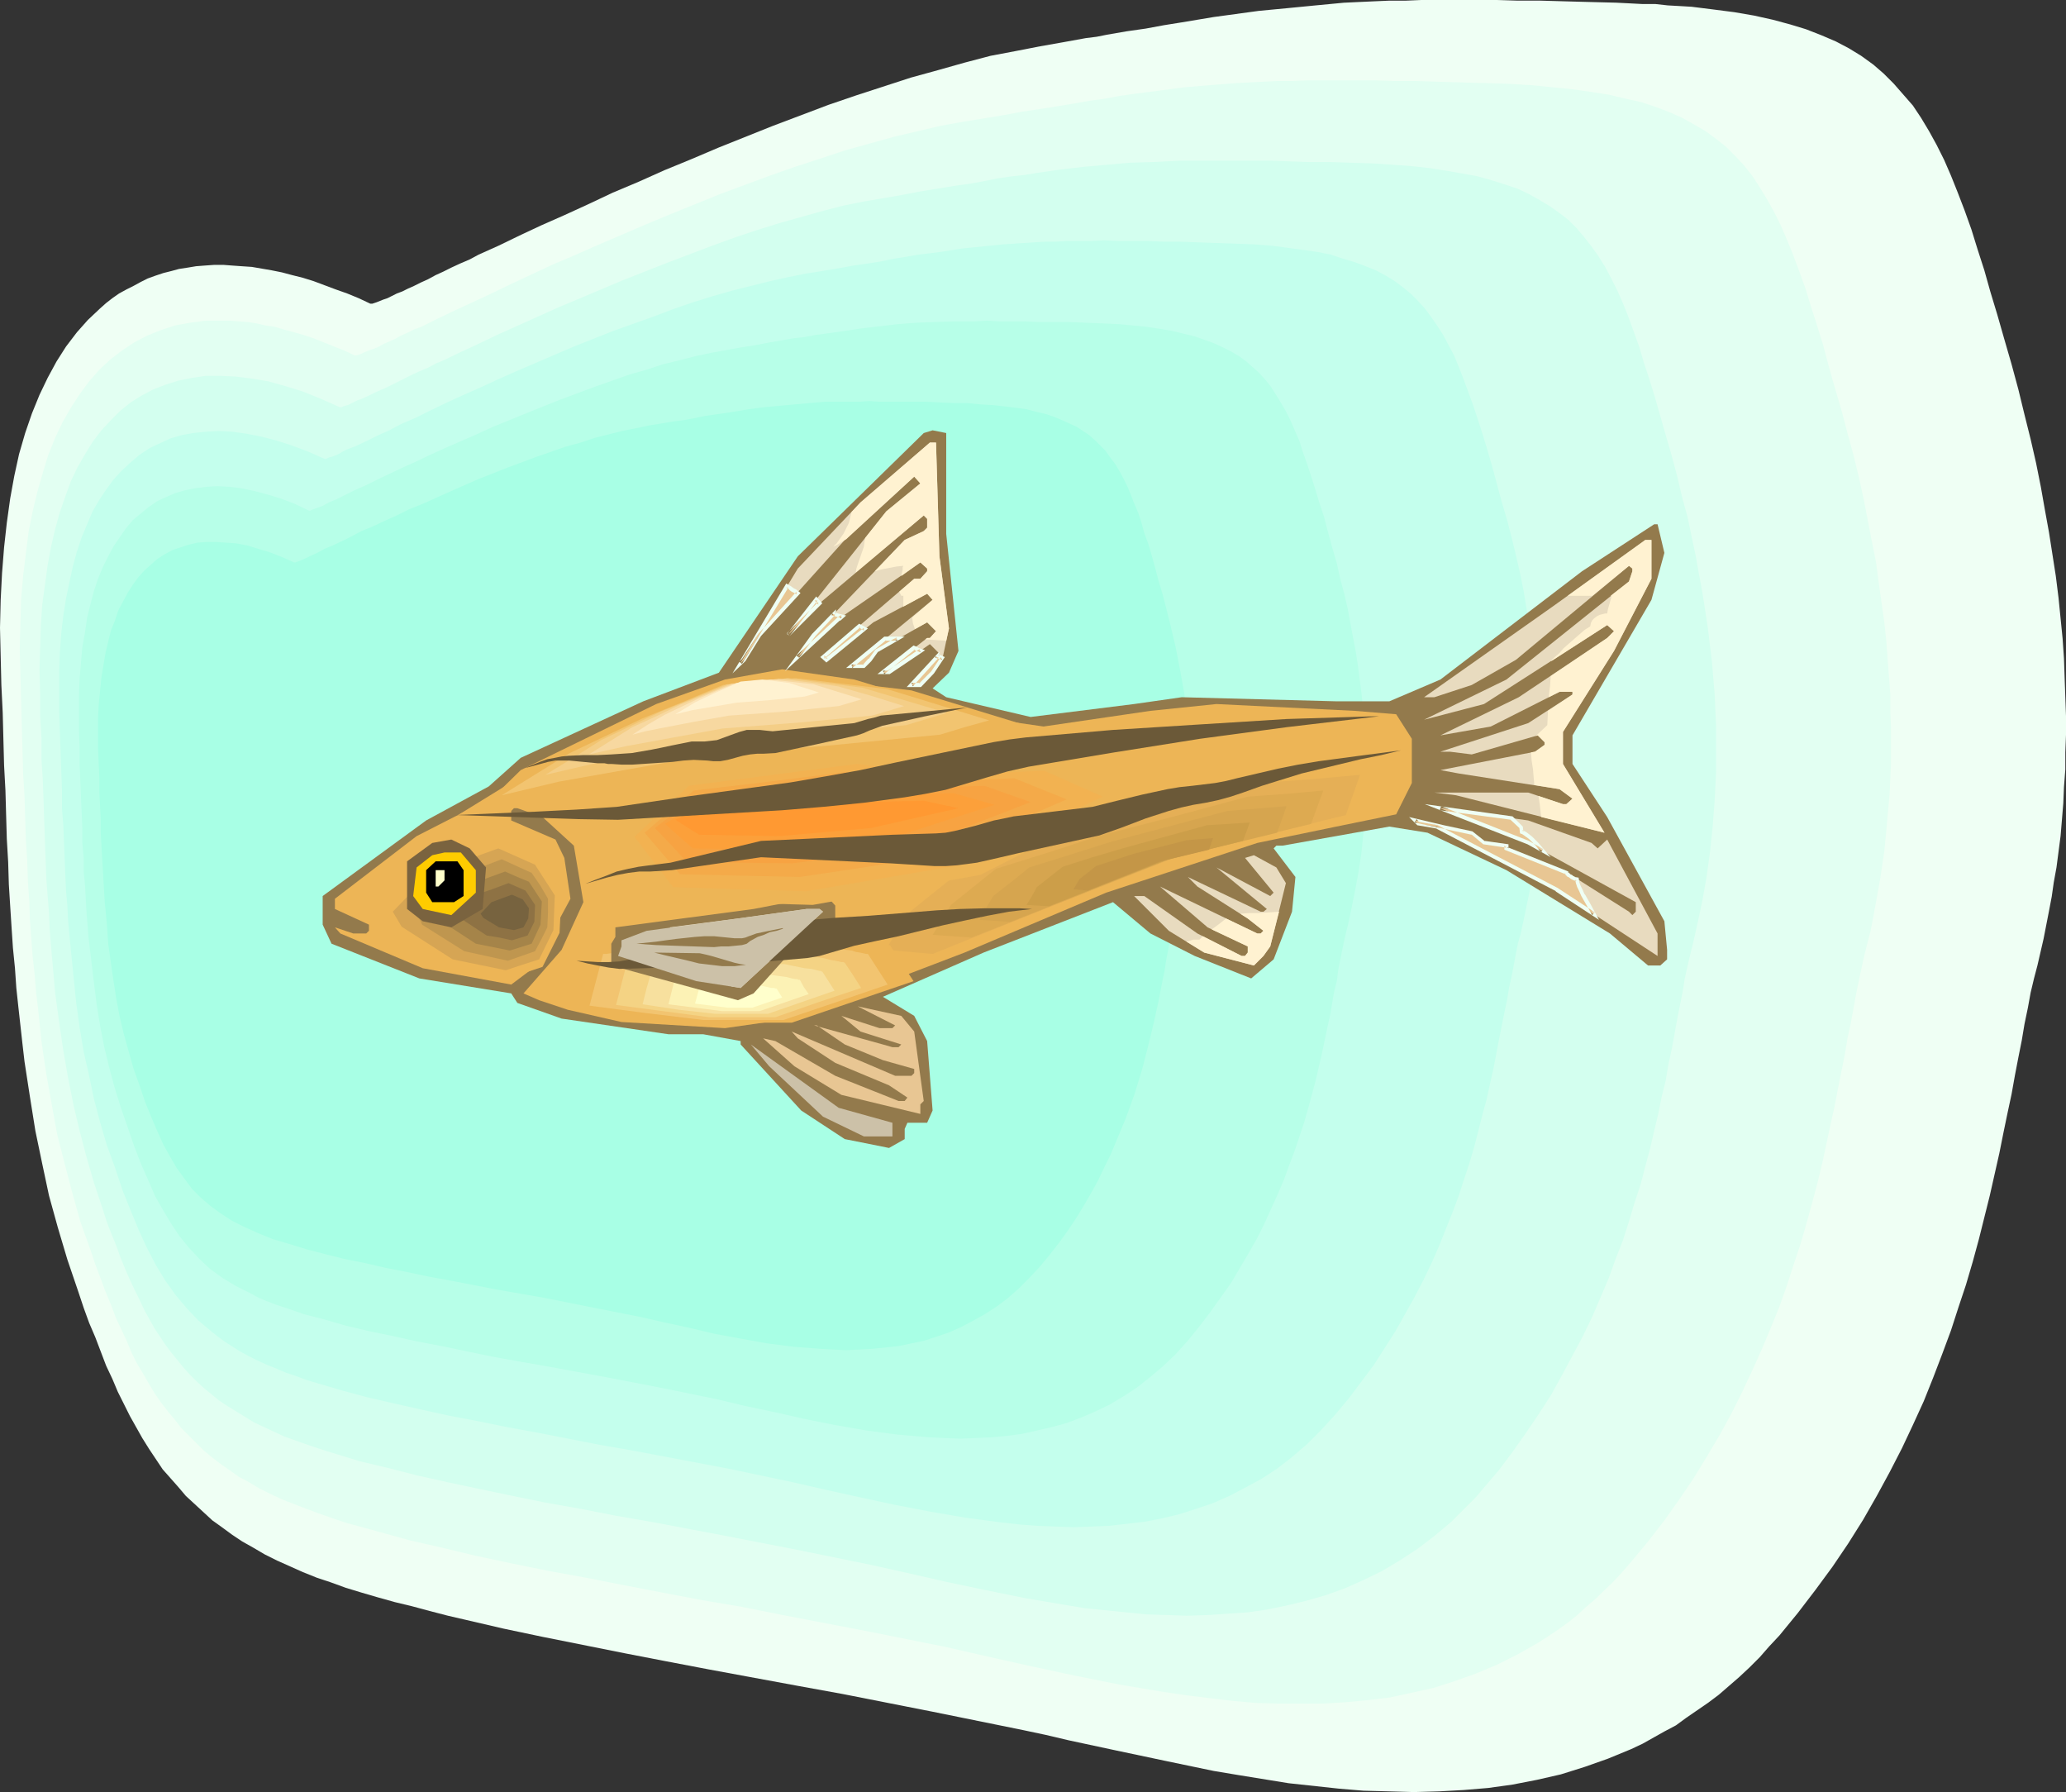 <?xml version="1.0" encoding="UTF-8" standalone="no"?>
<svg
   version="1.0"
   width="129.766mm"
   height="112.539mm"
   id="svg71"
   sodipodi:docname="Barb 2.wmf"
   xmlns:inkscape="http://www.inkscape.org/namespaces/inkscape"
   xmlns:sodipodi="http://sodipodi.sourceforge.net/DTD/sodipodi-0.dtd"
   xmlns="http://www.w3.org/2000/svg"
   xmlns:svg="http://www.w3.org/2000/svg">
  <rect width="100%" height="100%" fill="#333333" stroke="none"/>
  <sodipodi:namedview
     id="namedview71"
     pagecolor="#ffffff"
     bordercolor="#000000"
     borderopacity="0.25"
     inkscape:showpageshadow="2"
     inkscape:pageopacity="0.0"
     inkscape:pagecheckerboard="0"
     inkscape:deskcolor="#d1d1d1"
     inkscape:document-units="mm" />
  <defs
     id="defs1">
    <pattern
       id="WMFhbasepattern"
       patternUnits="userSpaceOnUse"
       width="6"
       height="6"
       x="0"
       y="0" />
  </defs>
  <path
     style="fill:#effff4;fill-opacity:1;fill-rule:evenodd;stroke:none"
     d="M 87.91,72.076 85.163,70.783 82.416,69.652 79.669,68.682 77.083,67.712 74.498,66.743 71.912,65.935 69.326,65.288 66.902,64.642 64.478,64.157 59.792,63.349 57.368,63.187 55.106,63.026 53.005,62.864 h -2.101 l -2.262,0.162 -2.101,0.162 -1.939,0.323 -2.101,0.323 -1.778,0.485 -1.939,0.485 -1.939,0.646 -1.778,0.646 -1.616,0.808 -1.778,0.97 -1.616,0.808 -1.778,0.97 -1.616,1.131 -1.454,1.131 -1.454,1.293 -2.909,2.747 -2.586,2.909 -2.586,3.394 -2.262,3.555 -2.101,3.879 -1.939,4.04 -1.778,4.363 -1.616,4.687 -1.454,5.01 -1.131,5.171 -0.97,5.333 -0.808,5.818 -0.646,5.818 -0.485,6.141 -0.323,6.303 L 0,148.999 l 0.162,6.787 0.162,6.787 0.323,6.626 0.162,6.303 0.162,6.141 0.323,5.979 0.162,5.818 0.162,5.656 0.323,5.495 0.162,5.333 0.323,5.171 0.323,5.01 0.323,4.848 0.485,4.848 0.323,4.687 0.485,4.525 0.485,4.363 0.485,4.363 0.485,4.202 1.293,8.403 1.293,8.08 1.616,7.757 1.616,7.595 2.101,7.595 2.262,7.595 2.586,7.595 1.293,3.879 1.293,3.555 1.454,3.394 1.293,3.394 1.293,3.394 1.454,3.07 1.293,3.07 1.454,2.909 1.454,2.909 1.454,2.586 1.454,2.586 1.616,2.586 1.616,2.424 1.616,2.424 3.717,4.202 1.778,2.101 2.101,1.939 2.101,1.939 2.101,1.939 2.262,1.616 2.424,1.778 2.424,1.616 2.586,1.454 2.747,1.616 2.909,1.454 2.909,1.293 3.232,1.454 3.232,1.293 3.394,1.131 3.555,1.293 3.717,1.131 3.878,1.131 4.04,1.131 4.04,0.97 4.202,1.131 4.363,1.131 4.202,0.97 9.05,2.101 9.211,1.939 9.696,1.939 9.696,1.939 10.019,1.939 10.181,1.939 10.504,1.939 10.504,1.939 10.666,1.939 21.331,4.202 21.493,4.363 5.333,1.131 5.494,1.293 11.312,2.424 11.474,2.424 11.635,2.424 5.818,0.97 5.979,0.97 5.979,0.97 5.979,0.646 5.979,0.646 5.818,0.485 6.141,0.162 5.818,0.162 5.979,-0.162 5.818,-0.323 5.818,-0.485 5.818,-0.808 5.818,-1.131 5.656,-1.293 5.656,-1.778 5.494,-1.939 5.494,-2.262 2.747,-1.293 2.586,-1.454 2.586,-1.454 2.747,-1.454 2.424,-1.778 2.586,-1.778 2.586,-1.778 2.586,-1.939 2.424,-2.101 2.424,-2.101 2.424,-2.262 2.424,-2.424 2.262,-2.586 2.424,-2.586 4.363,-5.333 4.202,-5.495 4.04,-5.495 3.717,-5.495 3.555,-5.656 3.232,-5.656 3.07,-5.656 2.909,-5.656 2.586,-5.495 2.586,-5.656 2.262,-5.656 2.101,-5.495 2.101,-5.656 1.778,-5.495 1.778,-5.333 1.616,-5.495 1.454,-5.333 1.293,-5.171 1.293,-5.171 1.131,-5.01 1.131,-5.01 0.97,-4.848 0.97,-4.687 0.97,-4.525 0.808,-4.525 0.808,-4.202 0.808,-4.04 0.646,-3.879 0.808,-3.879 0.646,-3.555 0.808,-3.394 0.808,-3.07 1.454,-6.303 1.293,-6.626 0.646,-3.394 0.485,-3.394 0.646,-3.555 0.485,-3.717 0.485,-3.717 0.323,-3.879 0.323,-3.879 0.162,-3.879 0.323,-4.202 v -4.04 l 0.162,-4.202 v -4.363 l -0.162,-4.525 -0.162,-4.525 -0.162,-4.687 -0.323,-4.687 -0.485,-4.848 -0.485,-4.848 -0.646,-5.171 -0.808,-5.171 -0.808,-5.171 -0.97,-5.333 -0.97,-5.495 -1.131,-5.656 -1.293,-5.656 -1.454,-5.818 -1.454,-5.979 -1.616,-5.979 -1.778,-6.141 -1.616,-5.656 -1.616,-5.333 -1.454,-5.171 -1.616,-5.01 -1.454,-4.687 -1.616,-4.525 -1.616,-4.202 -1.616,-4.04 -1.616,-3.717 -1.778,-3.555 -1.778,-3.232 -1.939,-3.232 -1.939,-2.909 -2.262,-2.586 -2.262,-2.586 -2.424,-2.424 -2.424,-2.101 -2.909,-2.101 -2.909,-1.778 -3.07,-1.616 -3.394,-1.454 -3.717,-1.454 -3.717,-1.131 -4.202,-1.131 -4.363,-0.97 -4.686,-0.808 -5.01,-0.646 -5.171,-0.646 -2.747,-0.162 -2.909,-0.162 -2.909,-0.323 h -3.07 l -3.07,-0.162 -3.232,-0.162 -6.302,-0.162 -5.979,-0.162 -5.656,-0.162 h -5.333 L 355.358,0 h -4.848 -4.525 -4.363 -4.202 l -3.878,0.162 h -3.878 l -3.717,0.162 -3.555,0.162 -3.394,0.162 -6.787,0.646 -6.626,0.646 -6.787,0.646 -3.555,0.485 -3.555,0.485 -3.555,0.485 -3.878,0.646 -3.878,0.646 -4.04,0.646 -4.363,0.808 -4.525,0.646 -4.686,0.808 -2.424,0.485 -2.586,0.323 -5.333,0.97 -5.494,0.97 -5.818,1.131 -5.979,1.131 -6.141,1.616 -6.302,1.778 -6.464,1.778 -6.464,2.101 -6.464,2.101 -6.626,2.262 -13.251,5.01 -12.928,5.171 -6.464,2.747 -6.302,2.586 -6.141,2.747 -6.141,2.586 -5.818,2.747 -5.656,2.586 -5.494,2.424 -5.171,2.424 -5.01,2.424 -4.686,2.101 -2.101,1.131 -2.262,0.97 -2.101,0.97 -1.939,0.97 -1.778,0.808 -1.778,0.97 -1.778,0.808 -1.616,0.808 -1.454,0.646 -1.293,0.646 -1.293,0.485 -1.293,0.646 -0.97,0.485 -0.97,0.323 -0.808,0.323 -0.808,0.323 -0.485,0.162 -0.485,0.162 h -0.323 z"
     id="path1" />
  <path
     style="fill:#e2fff2;fill-opacity:1;fill-rule:evenodd;stroke:none"
     d="M 84.194,84.358 81.77,83.226 79.346,82.257 76.922,81.287 74.498,80.317 72.074,79.509 69.811,78.863 67.387,78.217 65.286,77.57 63.024,77.247 60.923,76.762 58.822,76.439 56.722,76.277 54.621,76.116 H 52.682 48.803 l -3.717,0.485 -3.555,0.646 -3.394,1.131 -3.232,1.293 -3.07,1.616 -2.909,1.939 -2.747,2.101 -2.586,2.424 -2.424,2.747 -2.262,3.07 -2.101,3.232 -1.939,3.394 -1.778,3.717 -1.616,4.04 -1.293,4.202 -1.293,4.525 -1.131,4.687 -0.97,4.848 -0.646,5.171 -0.646,5.333 -0.485,5.495 -0.162,5.818 -0.162,5.979 0.162,6.141 0.162,6.141 0.162,5.979 0.162,5.656 0.162,5.656 0.323,5.333 0.162,5.333 0.162,5.01 0.323,5.01 0.162,4.848 0.323,4.687 0.162,4.525 0.323,4.525 0.323,4.202 0.485,4.363 0.323,4.04 0.485,4.04 0.808,7.757 1.131,7.595 1.293,7.272 1.293,7.111 1.778,6.949 1.778,6.787 1.939,6.949 2.424,6.787 1.131,3.394 1.293,3.394 1.131,3.07 1.293,3.07 1.131,3.07 1.293,2.747 1.293,2.747 1.131,2.747 1.293,2.586 1.454,2.424 1.293,2.262 1.454,2.424 1.454,2.101 1.616,2.101 1.616,1.939 1.616,2.101 1.778,1.778 1.778,1.778 1.778,1.778 1.939,1.616 2.101,1.616 2.101,1.454 2.262,1.616 2.424,1.293 2.424,1.454 2.586,1.293 2.747,1.293 2.909,1.131 2.909,1.131 3.07,1.131 3.232,1.131 3.394,1.131 3.555,0.97 3.555,0.97 7.595,2.101 7.757,1.778 8.08,1.939 8.403,1.778 8.726,1.778 8.888,1.616 9.05,1.778 9.211,1.778 9.373,1.778 9.534,1.616 9.696,1.939 19.392,3.717 19.392,3.879 9.858,2.262 10.181,2.262 10.504,2.262 10.504,2.101 10.666,1.778 5.494,0.808 5.333,0.646 5.333,0.646 5.494,0.485 5.333,0.162 h 5.333 5.494 l 5.333,-0.323 5.171,-0.485 5.333,-0.646 5.171,-1.131 5.171,-1.131 5.01,-1.616 5.01,-1.778 5.01,-2.101 4.848,-2.424 4.848,-2.747 2.262,-1.454 2.424,-1.616 2.262,-1.616 2.262,-1.778 2.101,-1.939 2.262,-1.939 4.363,-4.202 2.101,-2.262 2.101,-2.424 4.04,-4.848 3.878,-5.01 3.555,-5.01 3.394,-5.01 3.07,-5.01 3.07,-5.171 2.747,-5.01 2.586,-5.171 2.424,-5.171 2.262,-5.01 2.101,-5.01 2.101,-5.171 1.778,-5.01 1.616,-5.01 1.616,-4.848 1.454,-5.01 1.293,-4.687 1.293,-4.848 1.131,-4.687 0.97,-4.525 0.97,-4.525 0.97,-4.363 0.808,-4.202 0.808,-4.04 0.808,-4.04 0.646,-3.879 0.808,-3.717 0.646,-3.555 0.646,-3.555 0.646,-3.07 0.646,-3.07 0.646,-2.909 1.454,-5.656 1.131,-5.979 1.131,-6.303 0.97,-6.464 0.323,-3.232 0.323,-3.555 0.323,-3.555 0.323,-3.555 0.162,-3.717 0.162,-3.717 v -3.879 -3.879 l -0.162,-4.04 v -4.202 l -0.323,-4.202 -0.323,-4.202 -0.323,-4.363 -0.485,-4.525 -0.646,-4.525 -0.646,-4.687 -0.646,-4.848 -0.97,-4.848 -0.97,-5.01 -0.97,-5.01 -1.131,-5.171 -1.293,-5.333 -1.454,-5.333 -1.454,-5.495 -1.616,-5.495 -1.454,-5.171 -1.293,-4.848 -1.454,-4.687 -1.454,-4.525 -1.293,-4.202 -1.454,-4.04 -1.454,-3.879 -1.454,-3.555 -1.454,-3.394 -1.616,-3.232 -1.616,-2.909 -1.778,-2.909 -1.778,-2.747 -1.939,-2.424 -2.101,-2.262 -2.101,-2.101 -2.424,-1.939 -2.424,-1.778 -2.747,-1.616 -2.909,-1.616 -2.909,-1.293 -3.394,-1.293 -3.394,-1.131 -3.717,-0.808 -4.04,-0.97 -4.202,-0.646 -4.525,-0.646 -4.848,-0.485 -5.01,-0.485 -5.494,-0.323 -5.656,-0.162 -5.656,-0.162 -5.494,-0.162 -5.01,-0.162 h -4.848 l -4.686,-0.162 h -4.202 -8.08 -3.717 l -3.717,0.162 h -3.394 l -3.232,0.162 -6.464,0.323 -6.141,0.485 -5.979,0.485 -6.141,0.808 -6.302,0.808 -3.394,0.485 -3.394,0.646 -3.555,0.485 -3.717,0.646 -3.878,0.646 -4.04,0.646 -4.363,0.646 -4.363,0.808 -4.848,0.808 -5.01,0.808 -5.333,0.97 -5.494,1.293 -5.494,1.293 -5.818,1.616 -5.818,1.616 -5.818,1.939 -5.979,1.939 -5.979,2.101 -11.797,4.363 -11.958,4.848 -5.818,2.424 -5.656,2.424 -5.656,2.424 -5.494,2.424 -5.333,2.262 -5.171,2.424 -4.848,2.262 -4.686,2.262 -4.525,2.101 -4.202,1.939 -4.04,1.939 -3.555,1.778 -1.778,0.646 -1.616,0.808 -1.454,0.646 -1.454,0.808 -1.454,0.646 -1.131,0.485 -1.131,0.646 -1.131,0.485 -0.97,0.323 -0.808,0.323 -0.808,0.323 -0.646,0.323 -0.485,0.162 -0.485,0.162 z"
     id="path2" />
  <path
     style="fill:#d3ffef;fill-opacity:1;fill-rule:evenodd;stroke:none"
     d="m 80.638,96.64 -4.363,-1.939 -4.363,-1.778 -4.202,-1.293 -4.04,-1.131 -3.878,-0.646 -3.878,-0.485 -3.555,-0.162 h -3.555 l -3.232,0.485 -3.232,0.646 -3.07,0.97 -2.909,1.131 -2.747,1.454 -2.586,1.616 -2.424,1.939 -2.262,2.262 -2.262,2.424 -2.101,2.747 -1.778,2.909 -1.778,3.07 -1.616,3.394 -1.293,3.555 -1.293,3.717 -1.131,4.04 -0.97,4.202 -0.808,4.363 -0.646,4.687 -0.646,4.687 -0.323,5.01 -0.162,5.171 -0.162,5.333 0.162,5.495 v 5.495 l 0.323,5.333 v 5.171 l 0.323,5.01 0.162,4.848 0.162,4.687 0.162,4.687 0.162,4.363 0.162,4.363 0.323,4.202 0.323,4.04 0.162,3.879 0.323,4.04 0.323,3.717 0.646,7.272 0.97,7.111 0.97,6.626 1.131,6.464 1.293,6.464 1.454,6.141 1.616,6.141 1.778,6.141 2.101,6.303 0.97,3.07 1.131,2.909 1.131,2.747 0.97,2.747 1.131,2.747 1.131,2.586 1.131,2.424 1.131,2.262 1.131,2.424 2.424,4.363 1.293,1.939 1.293,1.939 1.454,1.939 1.454,1.778 1.454,1.778 1.454,1.616 1.616,1.616 1.778,1.616 1.778,1.454 1.778,1.454 1.939,1.293 2.101,1.293 2.101,1.293 2.101,1.293 2.424,1.131 2.424,1.131 2.424,1.131 2.747,0.97 2.747,0.97 2.909,0.97 3.07,0.97 6.302,1.939 6.787,1.616 6.949,1.778 7.272,1.616 7.595,1.616 7.757,1.616 7.918,1.616 8.242,1.454 8.242,1.616 8.403,1.454 17.13,3.232 17.453,3.394 17.453,3.555 8.726,1.939 9.211,2.101 9.211,1.939 9.534,1.939 9.534,1.616 4.848,0.808 4.848,0.485 4.848,0.485 4.848,0.485 4.848,0.162 4.848,0.162 4.848,-0.162 4.686,-0.323 4.848,-0.323 4.525,-0.646 4.686,-0.97 4.686,-1.131 4.525,-1.293 4.525,-1.616 4.363,-1.939 4.363,-2.101 4.363,-2.586 4.202,-2.747 4.04,-3.07 1.939,-1.616 2.101,-1.778 1.939,-1.939 1.939,-1.939 1.939,-1.939 1.778,-2.101 3.717,-4.363 3.394,-4.525 3.07,-4.363 3.07,-4.525 2.909,-4.525 2.586,-4.687 2.424,-4.525 2.424,-4.525 2.262,-4.687 1.939,-4.525 1.939,-4.525 1.616,-4.525 1.778,-4.525 1.454,-4.525 1.293,-4.363 1.454,-4.363 1.131,-4.363 1.131,-4.202 0.97,-4.202 0.97,-4.04 0.808,-4.04 0.97,-3.879 0.646,-3.879 0.808,-3.717 0.646,-3.555 0.646,-3.555 0.646,-3.232 0.646,-3.232 0.485,-3.07 0.646,-2.909 0.646,-2.747 0.646,-2.586 1.131,-5.01 1.131,-5.333 0.97,-5.495 0.808,-5.818 0.646,-6.141 0.485,-6.464 0.162,-3.232 0.162,-3.394 v -3.555 -3.394 -3.717 l -0.162,-3.555 -0.162,-3.879 -0.646,-7.757 -0.485,-4.04 -0.485,-4.04 -0.646,-4.202 -0.646,-4.202 -0.808,-4.363 -0.808,-4.525 -0.97,-4.525 -0.97,-4.687 -1.293,-4.687 -1.131,-4.848 -1.293,-4.848 -1.454,-5.01 -1.293,-4.525 -1.293,-4.525 -1.293,-4.202 -1.293,-3.879 -1.131,-3.879 -1.293,-3.555 -1.293,-3.555 -1.293,-3.232 -1.293,-2.909 -1.454,-2.909 -1.454,-2.747 -1.616,-2.586 -1.616,-2.262 -1.778,-2.262 -1.778,-2.101 -1.939,-1.939 -2.101,-1.616 -2.262,-1.616 -2.424,-1.454 -2.586,-1.454 -2.747,-1.293 -2.909,-0.97 -3.07,-0.97 -3.394,-0.97 -3.555,-0.646 -3.717,-0.646 -4.04,-0.646 -4.363,-0.485 -4.525,-0.323 -4.848,-0.323 -5.171,-0.162 -5.01,-0.162 h -4.848 l -4.686,-0.162 -4.202,-0.162 h -4.202 -3.878 -3.717 -3.394 -3.394 -3.232 l -3.07,0.162 -3.07,0.162 -5.656,0.162 -5.494,0.485 -5.494,0.485 -5.494,0.646 -5.656,0.808 -2.909,0.485 -3.07,0.323 -3.232,0.485 -3.232,0.646 -3.555,0.646 -3.555,0.485 -3.878,0.646 -4.04,0.646 -4.202,0.808 -4.686,0.808 -4.686,0.808 -4.848,0.97 -5.01,1.293 -5.171,1.454 -5.171,1.454 -5.171,1.616 -5.333,1.778 -5.333,1.939 -10.666,4.04 -10.666,4.202 -10.342,4.363 -5.01,2.101 -5.01,2.262 -4.686,2.101 -4.686,2.101 -4.363,2.101 -4.202,1.939 -4.04,1.939 -1.939,0.808 -1.778,0.97 -1.939,0.808 -1.778,0.808 -3.232,1.616 -2.909,1.454 -1.454,0.646 -1.131,0.485 -1.293,0.646 -2.101,0.97 -0.97,0.323 -0.97,0.485 -0.646,0.323 -0.646,0.323 -0.646,0.162 -0.485,0.162 -0.323,0.162 z"
     id="path3" />
  <path
     style="fill:#c4ffed;fill-opacity:1;fill-rule:evenodd;stroke:none"
     d="m 77.083,108.922 -4.04,-1.778 -3.878,-1.454 -3.555,-1.131 -3.717,-0.97 -3.394,-0.646 -3.394,-0.485 -3.07,-0.162 -3.07,0.162 -3.07,0.323 -2.747,0.485 -2.747,0.808 -2.424,1.131 -2.424,1.131 -2.424,1.616 -2.101,1.778 -2.101,1.939 -1.939,2.101 -1.778,2.424 -1.616,2.424 -1.616,2.747 -1.293,3.07 -1.293,3.07 -1.131,3.394 -0.97,3.555 -0.808,3.717 -0.808,3.879 -0.646,4.04 -0.485,4.202 -0.323,4.525 -0.162,4.525 v 4.687 4.848 l 0.162,4.848 0.162,4.687 0.162,4.525 0.162,4.525 v 4.363 l 0.323,4.04 0.162,4.04 0.162,4.04 0.162,3.879 0.162,3.555 0.323,3.717 0.162,3.394 0.646,6.787 0.646,6.464 0.646,6.303 0.808,5.818 0.97,5.818 1.293,5.656 1.131,5.495 1.454,5.495 1.616,5.495 1.939,5.333 1.778,5.333 1.939,4.848 1.939,4.687 1.939,4.202 2.101,4.04 2.262,3.717 2.424,3.394 2.586,3.07 2.747,2.909 3.07,2.586 1.616,1.293 1.778,1.293 1.778,1.131 1.778,1.131 2.101,1.131 1.939,0.97 2.101,0.97 2.424,0.97 2.262,0.97 2.424,0.808 2.586,0.97 2.747,0.808 5.494,1.616 5.979,1.616 6.302,1.454 6.464,1.454 6.626,1.454 6.787,1.293 7.11,1.454 7.11,1.293 7.434,1.454 7.434,1.454 7.434,1.293 7.757,1.454 15.352,2.909 15.352,3.232 7.757,1.778 8.08,1.778 8.242,1.778 8.403,1.616 8.403,1.454 8.565,1.131 4.363,0.485 4.202,0.323 4.363,0.162 4.202,0.162 4.202,-0.162 4.202,-0.162 4.202,-0.485 4.202,-0.485 4.202,-0.808 4.04,-0.97 4.04,-1.293 3.878,-1.293 4.04,-1.778 3.717,-1.939 3.878,-2.101 3.717,-2.424 3.555,-2.747 3.555,-3.07 3.394,-3.394 3.394,-3.717 3.232,-3.879 2.909,-3.879 2.909,-3.879 2.586,-4.04 2.586,-4.04 2.262,-4.04 2.262,-4.04 2.101,-4.04 1.939,-4.04 1.778,-4.04 1.616,-4.04 1.616,-4.04 1.454,-3.879 1.293,-4.04 1.293,-3.879 1.131,-3.879 1.939,-7.595 0.97,-3.555 0.808,-3.717 0.808,-3.555 0.646,-3.394 0.646,-3.394 0.646,-3.232 0.646,-3.232 0.646,-3.07 0.485,-2.909 0.646,-2.909 0.485,-2.586 0.485,-2.586 0.485,-2.424 0.646,-2.262 0.97,-4.525 0.97,-4.687 0.97,-4.848 0.646,-5.171 0.646,-5.495 0.485,-5.656 0.162,-5.979 v -6.141 l -0.162,-6.464 -0.162,-3.232 -0.162,-3.394 -0.323,-3.555 -0.485,-3.555 -0.323,-3.555 -0.646,-3.717 -1.293,-7.595 -0.646,-3.879 -0.808,-4.04 -0.97,-4.202 -0.97,-4.04 -1.131,-4.363 -1.293,-4.363 -1.131,-4.202 -1.131,-4.202 -1.131,-3.879 -1.131,-3.717 -1.131,-3.555 -1.131,-3.394 -1.131,-3.07 -1.131,-3.07 -1.131,-2.909 -1.131,-2.747 -1.293,-2.424 -1.293,-2.424 -1.454,-2.262 -1.454,-2.101 -1.454,-1.939 -1.616,-1.778 -1.778,-1.778 -1.778,-1.454 -1.939,-1.454 -2.101,-1.293 -2.424,-1.293 -2.424,-0.97 -2.586,-0.97 -2.747,-0.808 -2.909,-0.97 -3.232,-0.646 -3.394,-0.485 -3.555,-0.485 -3.717,-0.485 -4.04,-0.323 -4.202,-0.162 -4.686,-0.162 -4.525,-0.162 -4.202,-0.162 h -4.04 l -3.878,-0.162 h -3.555 -3.394 l -3.394,-0.162 -3.07,0.162 h -2.909 -2.909 l -2.747,0.162 h -2.586 l -5.01,0.323 -4.848,0.323 -4.848,0.485 -4.848,0.485 -5.01,0.808 -2.586,0.323 -2.747,0.323 -2.747,0.485 -3.07,0.485 -3.07,0.646 -3.07,0.485 -3.394,0.485 -3.555,0.646 -3.878,0.646 -4.04,0.646 -4.04,0.808 -4.363,0.97 -4.525,1.131 -4.525,1.131 -4.525,1.293 -4.686,1.454 -4.686,1.616 -4.686,1.778 -9.534,3.394 -9.373,3.717 -9.05,3.879 -4.525,1.939 -4.363,1.939 -4.202,1.939 -4.04,1.778 -3.878,1.778 -3.717,1.778 -3.555,1.778 -3.394,1.454 -1.616,0.808 -1.454,0.808 -2.909,1.293 -2.586,1.293 -2.424,1.131 -2.101,0.808 -0.97,0.485 -0.808,0.485 -0.646,0.323 -0.808,0.323 -0.485,0.162 -0.646,0.162 -0.323,0.162 -0.323,0.162 h -0.162 z"
     id="path4" />
  <path
     style="fill:#b7ffe8;fill-opacity:1;fill-rule:evenodd;stroke:none"
     d="m 73.366,121.203 -3.394,-1.616 -3.394,-1.293 -3.232,-0.97 -3.07,-0.808 -3.07,-0.646 -2.747,-0.323 -2.909,-0.162 -2.586,0.162 -2.586,0.323 -2.424,0.485 -2.262,0.646 -2.262,0.97 -2.101,0.97 -2.101,1.454 -1.778,1.454 -1.939,1.616 -1.616,1.939 -1.454,2.101 -1.454,2.101 -1.293,2.424 -1.293,2.586 -1.131,2.747 -0.97,2.909 -0.808,3.07 -0.808,3.232 -0.485,3.394 -0.646,3.555 -0.323,3.717 -0.323,3.717 -0.162,4.04 v 4.04 4.202 l 0.162,4.202 v 4.202 l 0.162,3.879 0.162,3.879 0.162,3.717 0.162,3.555 v 3.555 l 0.323,3.555 v 3.232 l 0.323,3.232 0.323,6.141 0.485,5.979 0.646,5.495 0.646,5.333 0.646,5.171 0.808,5.01 0.97,5.01 1.131,4.687 1.293,4.848 1.454,4.687 1.616,4.687 1.616,4.687 1.616,4.202 1.778,4.04 1.616,3.717 1.939,3.394 1.939,3.232 1.939,2.909 2.262,2.747 2.424,2.586 2.586,2.424 2.909,2.101 3.232,1.939 3.555,1.778 1.778,0.97 1.939,0.808 2.101,0.808 4.363,1.454 2.262,0.808 5.01,1.293 5.01,1.454 5.494,1.293 5.494,1.131 5.818,1.293 5.979,1.131 6.141,1.293 6.302,1.293 6.302,1.131 6.464,1.131 13.251,2.424 13.413,2.586 13.413,2.747 6.787,1.616 6.949,1.454 7.11,1.616 7.272,1.454 7.434,1.293 7.434,0.97 3.717,0.323 3.717,0.323 3.717,0.162 3.717,0.162 3.555,-0.162 3.717,-0.162 3.555,-0.323 3.717,-0.485 3.555,-0.808 3.555,-0.808 3.555,-0.97 3.394,-1.293 3.394,-1.454 3.394,-1.616 3.232,-1.939 3.232,-2.101 3.07,-2.424 3.07,-2.586 3.07,-2.909 2.909,-3.232 2.747,-3.394 2.586,-3.394 2.424,-3.394 2.424,-3.394 2.101,-3.555 2.101,-3.555 1.939,-3.394 1.778,-3.555 1.616,-3.555 1.616,-3.555 1.454,-3.394 1.293,-3.555 1.293,-3.394 1.131,-3.394 1.131,-3.394 0.97,-3.394 1.778,-6.626 1.454,-6.303 1.293,-6.141 0.646,-2.909 0.485,-2.909 0.485,-2.747 0.646,-2.586 0.323,-2.586 0.485,-2.424 0.485,-2.424 0.485,-2.262 0.485,-2.101 0.485,-1.939 0.808,-3.879 0.808,-4.04 0.808,-4.363 0.646,-4.363 0.485,-4.687 0.323,-5.01 0.323,-5.01 v -5.495 l -0.162,-5.656 -0.323,-5.818 -0.646,-6.141 -0.808,-6.303 -0.485,-3.232 -0.646,-3.394 -0.646,-3.394 -0.646,-3.555 -0.808,-3.555 -0.97,-3.555 -0.808,-3.717 -1.131,-3.879 -0.97,-3.555 -0.97,-3.717 -1.131,-3.394 -0.97,-3.232 -0.97,-3.07 -0.97,-2.909 -0.97,-2.747 -0.808,-2.586 -1.131,-2.586 -0.97,-2.262 -1.131,-2.262 -1.131,-1.939 -1.293,-2.101 -1.131,-1.778 -1.293,-1.616 -1.454,-1.616 -1.616,-1.454 -1.454,-1.293 -1.778,-1.293 -1.939,-1.131 -1.939,-0.97 -2.101,-0.97 -2.262,-0.808 -2.262,-0.808 -2.747,-0.646 -2.586,-0.646 -2.909,-0.485 -3.232,-0.485 -3.232,-0.323 -3.555,-0.323 -3.717,-0.162 -3.878,-0.162 -4.04,-0.162 h -3.717 -3.394 l -3.394,-0.162 h -3.07 -3.07 l -2.747,-0.162 -2.747,0.162 h -2.586 -2.424 l -4.686,0.162 -4.363,0.162 -4.202,0.323 -8.403,0.97 -4.363,0.646 -4.525,0.646 -2.424,0.323 -2.586,0.485 -2.747,0.323 -2.747,0.485 -2.909,0.485 -3.232,0.646 -3.232,0.485 -3.555,0.646 -3.555,0.646 -3.878,0.808 -3.717,0.97 -4.04,0.97 -3.878,1.293 -4.04,1.131 -8.242,2.909 -8.242,3.07 -8.08,3.232 -7.918,3.232 -3.878,1.778 -3.717,1.616 -3.717,1.616 -3.555,1.616 -3.394,1.616 -3.232,1.454 -3.07,1.454 -3.07,1.454 -2.586,1.293 -2.586,1.131 -2.262,1.131 -1.939,0.97 -1.939,0.808 -1.454,0.808 -1.293,0.485 -0.97,0.323 -0.323,0.162 -0.323,0.162 z"
     id="path5" />
  <path
     style="fill:#a8ffe5;fill-opacity:1;fill-rule:evenodd;stroke:none"
     d="m 69.811,133.485 -2.909,-1.293 -2.909,-1.131 -2.747,-0.808 -2.586,-0.808 -2.586,-0.485 -2.424,-0.162 -2.262,-0.162 h -2.424 l -2.101,0.162 -2.101,0.485 -1.939,0.646 -1.939,0.646 -1.778,0.97 -1.778,1.131 -1.454,1.293 -1.616,1.454 -1.454,1.616 -1.293,1.778 -1.131,1.778 -1.131,2.101 -1.131,2.101 -0.808,2.424 -0.97,2.424 -0.646,2.586 -0.646,2.747 -0.485,2.909 -0.485,2.909 -0.323,3.232 -0.323,3.232 -0.162,3.232 v 3.555 3.555 l 0.162,3.555 0.162,3.555 v 3.394 l 0.162,3.232 0.162,3.232 v 3.07 l 0.323,5.818 0.323,5.495 0.323,5.333 0.485,5.01 0.323,4.687 0.646,4.687 0.646,4.363 0.646,4.202 0.808,4.202 0.97,4.04 1.131,4.04 1.131,4.04 1.454,4.04 1.293,3.879 1.454,3.555 1.454,3.394 1.454,3.232 1.616,2.909 1.616,2.747 1.778,2.424 1.778,2.424 2.101,2.101 2.262,1.939 2.424,1.778 2.747,1.778 2.909,1.454 3.232,1.454 3.555,1.454 3.878,1.131 4.202,1.293 4.363,1.131 4.525,1.131 4.848,0.97 4.848,1.131 5.01,0.97 5.333,1.131 5.333,0.97 10.827,2.101 11.15,1.939 11.312,2.262 11.474,2.262 5.656,1.293 5.979,1.293 6.141,1.454 6.141,1.131 6.302,1.131 6.302,0.808 6.302,0.485 3.07,0.162 3.07,0.162 3.232,-0.162 3.07,-0.162 3.07,-0.323 3.07,-0.323 3.07,-0.646 3.07,-0.646 2.909,-0.97 2.909,-0.97 2.909,-1.293 2.747,-1.454 2.909,-1.616 2.747,-1.778 2.586,-1.939 2.586,-2.262 2.586,-2.586 2.424,-2.586 2.424,-2.909 2.262,-2.909 2.101,-2.909 1.939,-2.909 1.778,-2.909 1.778,-3.07 1.616,-2.909 1.454,-3.07 1.454,-2.909 1.293,-3.07 2.424,-5.818 2.101,-5.818 1.778,-5.818 1.454,-5.656 1.293,-5.333 1.131,-5.171 0.97,-5.01 0.485,-2.262 0.323,-2.262 0.808,-4.202 0.485,-1.939 0.323,-1.939 0.323,-1.778 0.485,-1.778 0.646,-3.232 0.808,-3.555 0.646,-3.555 0.485,-3.717 0.485,-4.04 0.323,-4.202 0.162,-4.363 v -4.525 l -0.162,-4.687 -0.323,-5.01 -0.485,-5.171 -0.646,-5.495 -0.97,-5.495 -1.131,-5.818 -1.454,-6.141 -1.616,-6.303 -0.97,-3.232 -0.808,-3.07 -0.808,-2.909 -0.808,-2.747 -0.97,-2.586 -0.646,-2.424 -0.808,-2.424 -0.97,-2.262 -0.808,-2.101 -0.808,-1.939 -0.97,-1.939 -0.97,-1.778 -0.97,-1.616 -1.131,-1.454 -1.131,-1.616 -1.131,-1.131 -1.293,-1.293 -1.454,-1.293 -1.454,-0.97 -1.454,-0.97 -1.778,-0.808 -1.778,-0.808 -1.939,-0.808 -1.939,-0.646 -2.101,-0.485 -2.424,-0.646 -2.424,-0.323 -2.586,-0.323 -2.909,-0.323 -2.909,-0.162 -3.232,-0.323 h -3.232 l -3.394,-0.162 -3.07,-0.162 h -3.07 -2.747 -2.747 -2.586 l -2.424,-0.162 -2.262,0.162 h -2.101 -2.101 -4.04 l -3.717,0.323 -7.11,0.646 -3.555,0.323 -3.717,0.485 -3.878,0.646 -2.101,0.323 -2.262,0.323 -2.262,0.323 -2.262,0.485 -2.586,0.485 -2.586,0.323 -2.909,0.485 -2.909,0.485 -3.07,0.646 -3.232,0.646 -3.232,0.808 -3.232,0.808 -3.394,1.131 -3.555,0.97 -6.949,2.424 -6.949,2.586 -6.949,2.747 -6.626,2.909 -6.464,2.909 -3.232,1.293 -2.909,1.454 -2.909,1.293 -2.747,1.293 -2.747,1.131 -2.424,1.293 -2.262,1.131 -2.101,0.97 -1.939,0.808 -1.778,0.97 -1.454,0.646 -1.293,0.646 -1.131,0.485 -0.808,0.323 -0.485,0.162 z"
     id="path6" />
  <path
     style="fill:#937a4c;fill-opacity:1;fill-rule:evenodd;stroke:none"
     d="m 224.624,114.093 v 12.605 l 2.909,27.796 -2.262,5.171 -3.878,3.717 3.232,2.101 20.038,4.687 24.563,-3.07 11.312,-1.616 36.683,0.97 h 12.605 l 12.12,-5.171 33.613,-25.695 17.13,-11.151 h 0.808 l 1.616,6.787 -3.07,11.151 -18.746,32.159 v 6.787 l 8.242,12.605 13.574,24.726 0.646,6.787 v 2.262 l -1.616,1.454 h -2.909 l -9.05,-7.595 -24.563,-15.029 -18.746,-8.888 -9.05,-1.454 -25.371,4.525 h -1.454 l -0.646,0.646 5.171,6.787 -0.808,8.242 -4.363,11.312 -5.333,4.525 -13.413,-5.333 -10.504,-5.333 -8.888,-7.434 -30.704,11.959 -23.917,10.504 7.434,4.525 3.07,5.979 1.293,16.484 -1.293,2.909 h -4.686 l -0.646,1.454 v 2.424 l -3.717,2.101 -10.504,-2.101 -10.342,-6.787 -14.382,-15.676 v -0.808 l -8.888,-1.616 h -8.242 l -25.371,-3.717 -10.504,-3.717 -1.454,-2.262 -21.816,-3.555 -20.846,-8.242 -2.101,-4.525 v -6.787 l 24.563,-17.938 14.867,-8.08 7.595,-6.787 29.088,-13.413 17.938,-6.787 18.746,-27.634 29.896,-29.25 2.101,-0.646 3.232,0.646 z"
     id="path7" />
  <path
     style="fill:#e8dbbf;fill-opacity:1;fill-rule:evenodd;stroke:none"
     d="m 223.008,132.031 2.262,17.13 -1.454,6.787 -2.424,3.717 -2.909,2.909 h -2.101 l 6.626,-7.434 -2.262,-2.262 -9.696,6.787 h -1.454 l 10.504,-8.242 h 0.646 l 1.454,-1.616 -2.101,-2.101 -11.958,6.787 -1.616,2.101 -1.454,1.616 h -2.909 l 19.23,-15.837 -1.293,-1.454 -12.766,6.787 -11.15,8.888 -0.808,-0.646 21.654,-18.585 h 1.454 l 1.616,-1.778 v -0.646 l -1.616,-1.454 -19.392,13.413 -9.696,9.05 3.878,-5.333 21.493,-22.463 4.525,-2.101 0.808,-0.808 v -2.101 l -0.808,-0.808 -24.725,20.847 -7.434,7.434 23.27,-29.25 8.08,-6.626 -1.454,-1.616 -16.483,15.029 -20.2,22.463 -3.717,5.979 -0.808,0.808 13.574,-22.463 14.867,-15.676 16.483,-14.221 h 1.454 z"
     id="path8" />
  <path
     style="fill:#e8dbbf;fill-opacity:1;fill-rule:evenodd;stroke:none"
     d="m 392.041,137.364 -8.888,17.13 -12.12,19.231 v 7.595 l 9.858,16.322 -35.229,-8.888 -5.171,-0.646 h 22.301 l 8.242,2.747 h 0.808 l 1.454,-1.293 -3.07,-2.262 -23.917,-3.717 -4.363,-0.808 22.462,-4.363 2.262,-1.616 v -0.646 l -1.616,-1.616 -15.675,4.525 -5.171,-0.646 h -2.262 l 20.846,-6.787 10.504,-6.787 v -0.646 h -3.07 l -16.322,8.242 -11.958,2.101 18.584,-9.05 21.008,-14.06 1.616,-1.616 -1.616,-1.454 -29.25,18.746 -14.221,3.717 19.554,-9.535 29.088,-23.271 0.808,-2.424 v -0.646 l -0.808,-0.646 -26.826,22.301 -10.504,5.979 -8.888,2.909 h -2.424 l 30.704,-21.655 21.816,-15.676 h 1.454 z"
     id="path9" />
  <path
     style="fill:#edb556;fill-opacity:1;fill-rule:evenodd;stroke:none"
     d="m 232.057,170.17 15.675,2.262 25.371,-3.717 15.675,-1.616 32.805,1.616 9.858,0.808 3.717,5.818 v 10.504 l -3.717,7.434 -14.221,2.909 -18.746,3.879 -35.875,11.797 -33.613,14.221 -41.046,15.676 -15.837,2.262 -24.563,-1.454 -12.766,-2.909 -6.787,-2.262 -3.717,-1.616 9.05,-10.343 5.171,-11.312 -2.262,-13.413 -7.434,-6.787 -5.979,-2.101 h -0.808 l -0.646,0.646 v 2.262 l 10.504,4.525 2.101,4.363 1.454,9.696 -8.888,16.484 -5.171,3.879 -21.008,-3.879 -19.554,-8.242 -1.293,-1.454 4.363,1.454 h 3.07 l 0.646,-0.646 v -1.454 l -8.08,-3.717 v -2.424 l 19.392,-14.868 14.867,-7.595 2.262,-0.646 7.595,-7.434 32.158,-15.676 16.322,-5.818 13.574,-2.424 17.13,2.424 z"
     id="path10" />
  <path
     style="fill:#edb556;fill-opacity:1;fill-rule:evenodd;stroke:none"
     d="m 327.401,191.34 4.202,-11.151 -25.533,2.101 -49.934,13.252 -35.552,11.151 -15.352,12.12 -6.141,10.343 13.251,0.97 69.326,-27.634 z"
     id="path11" />
  <path
     style="fill:#e5af56;fill-opacity:1;fill-rule:evenodd;stroke:none"
     d="m 319.483,193.441 3.394,-9.535 -10.827,0.97 -10.827,0.808 -21.331,5.656 -21.17,5.495 -15.19,4.848 -15.029,4.687 -13.09,10.504 -5.171,8.565 5.656,0.485 5.494,0.485 29.411,-11.797 29.573,-11.636 19.554,-4.687 z"
     id="path12" />
  <path
     style="fill:#ddaa51;fill-opacity:1;fill-rule:evenodd;stroke:none"
     d="m 311.241,195.542 2.909,-7.919 -8.888,0.808 -9.05,0.646 -17.453,4.687 -17.453,4.525 -12.443,4.04 -12.443,3.879 -10.666,8.565 -2.101,3.555 -2.262,3.555 9.211,0.646 24.24,-9.535 24.24,-9.696 16.16,-3.879 z"
     id="path13" />
  <path
     style="fill:#d6a54f;fill-opacity:1;fill-rule:evenodd;stroke:none"
     d="m 303.161,197.642 1.131,-3.07 1.131,-3.232 -14.059,1.131 -27.472,7.272 -9.696,3.07 -9.858,3.07 -4.202,3.394 -4.363,3.394 -1.616,2.747 -1.616,2.909 7.272,0.485 19.069,-7.595 19.069,-7.434 12.605,-3.07 z"
     id="path14" />
  <path
     style="fill:#cc9e49;fill-opacity:1;fill-rule:evenodd;stroke:none"
     d="m 295.081,199.582 1.616,-4.363 -10.181,0.646 -20.038,5.495 -7.11,2.101 -7.11,2.262 -3.07,2.424 -3.07,2.424 -1.131,2.101 -1.293,2.101 2.586,0.162 2.747,0.162 13.898,-5.495 13.898,-5.495 z"
     id="path15" />
  <path
     style="fill:#c49647;fill-opacity:1;fill-rule:evenodd;stroke:none"
     d="m 287.001,201.683 0.97,-2.747 -6.302,0.485 -12.605,3.232 -8.888,2.909 -3.878,3.07 -1.454,2.424 3.394,0.323 17.291,-6.949 z"
     id="path16" />
  <path
     style="fill:#edb556;fill-opacity:1;fill-rule:evenodd;stroke:none"
     d="m 90.496,220.429 -2.586,-4.04 10.181,-10.828 19.392,-6.949 10.181,4.525 5.656,8.565 -0.485,9.696 -4.04,8.08 -9.211,3.07 -14.867,-3.07 z"
     id="path17" />
  <path
     style="fill:#d6a554;fill-opacity:1;fill-rule:evenodd;stroke:none"
     d="m 95.344,219.944 -2.101,-3.555 4.363,-4.525 4.202,-4.525 16.483,-5.979 8.726,3.879 4.686,7.272 -0.323,8.242 -3.394,6.949 -4.04,1.293 -3.878,1.293 -12.605,-2.586 z"
     id="path18" />
  <path
     style="fill:#bf964f;fill-opacity:1;fill-rule:evenodd;stroke:none"
     d="m 100.192,219.459 -0.323,-0.808 -0.485,-0.808 -0.97,-1.293 3.555,-3.879 3.555,-3.717 6.787,-2.424 6.787,-2.586 3.555,1.616 3.555,1.616 2.101,3.07 1.778,3.07 v 3.394 l -0.162,3.394 -1.454,2.909 -1.454,2.747 -6.464,2.262 -10.342,-2.262 z"
     id="path19" />
  <path
     style="fill:#a58449;fill-opacity:1;fill-rule:evenodd;stroke:none"
     d="m 105.04,218.813 -1.293,-2.262 2.747,-2.909 2.747,-2.909 10.666,-3.879 2.909,1.293 2.747,1.131 3.07,4.687 -0.323,5.495 -2.101,4.525 -5.171,1.616 -8.08,-1.616 z"
     id="path20" />
  <path
     style="fill:#8e7244;fill-opacity:1;fill-rule:evenodd;stroke:none"
     d="m 109.888,218.328 -0.485,-0.808 -0.485,-0.808 2.101,-2.101 1.939,-2.262 3.878,-1.293 3.878,-1.454 4.04,1.778 2.262,3.394 -0.162,4.04 -1.616,3.232 -3.717,1.131 -2.909,-0.646 -3.07,-0.485 z"
     id="path21" />
  <path
     style="fill:#77633f;fill-opacity:1;fill-rule:evenodd;stroke:none"
     d="m 114.736,217.843 -0.646,-0.97 2.586,-2.747 4.848,-1.778 2.586,1.131 1.454,2.101 -0.162,2.424 -1.131,2.101 -2.262,0.646 -3.555,-0.646 z"
     id="path22" />
  <path
     style="fill:#edb556;fill-opacity:1;fill-rule:evenodd;stroke:none"
     d="m 133.805,238.852 3.717,-14.383 h 0.162 l 0.162,-0.162 h 0.323 0.323 l 0.485,-0.162 h 0.646 l 1.454,-0.162 1.616,-0.323 2.101,-0.323 2.101,-0.323 2.262,-0.162 4.525,-0.646 2.101,-0.323 2.101,-0.162 1.939,-0.162 1.616,-0.162 h 1.454 0.485 0.485 l 0.97,0.162 h 1.454 1.616 1.778 l 2.101,0.162 h 2.262 l 4.848,-0.162 h 4.525 2.262 2.101 1.778 l 1.616,-0.162 h 2.101 l 0.97,0.162 h 0.97 l 1.293,0.162 1.293,0.162 2.909,0.485 3.07,0.646 2.909,0.485 1.293,0.162 1.131,0.323 0.97,0.162 0.646,0.162 h 0.485 l 0.162,0.162 5.494,8.403 -28.926,9.858 h -22.462 z"
     id="path23" />
  <path
     style="fill:#f2c470;fill-opacity:1;fill-rule:evenodd;stroke:none"
     d="m 139.945,238.69 3.232,-12.282 h 0.162 v 0 h 0.323 0.323 l 0.97,-0.162 1.131,-0.162 1.616,-0.162 1.616,-0.323 3.717,-0.485 3.717,-0.485 1.939,-0.323 1.778,-0.162 1.616,-0.162 h 1.454 l 1.131,-0.162 0.808,0.162 h 0.97 1.131 l 1.454,0.162 h 9.211 l 4.04,-0.162 h 1.939 3.232 1.454 1.778 0.808 0.808 l 0.97,0.162 1.293,0.162 2.424,0.485 2.586,0.485 2.586,0.323 0.97,0.323 0.97,0.162 0.808,0.162 0.646,0.162 h 0.323 0.162 l 4.686,7.272 -12.282,4.202 -12.443,4.202 h -19.069 l -13.413,-1.616 z"
     id="path24" />
  <path
     style="fill:#f4d384;fill-opacity:1;fill-rule:evenodd;stroke:none"
     d="m 146.248,238.528 2.586,-10.019 h 0.323 l 0.323,-0.162 h 0.808 l 0.97,-0.323 1.293,-0.162 1.293,-0.162 3.07,-0.323 3.232,-0.485 1.616,-0.162 1.454,-0.162 1.293,-0.162 h 1.131 1.616 0.808 0.97 1.131 l 1.293,0.162 h 3.07 l 3.232,-0.162 h 3.232 1.616 2.747 1.131 1.454 0.646 0.646 l 0.97,0.162 0.97,0.162 1.939,0.323 2.262,0.323 1.939,0.485 0.97,0.162 0.808,0.162 0.646,0.162 h 0.485 l 0.323,0.162 v 0 l 0.97,1.454 0.97,1.454 1.939,3.07 -10.181,3.394 -10.181,3.555 h -15.675 z"
     id="path25" />
  <path
     style="fill:#f7e09e;fill-opacity:1;fill-rule:evenodd;stroke:none"
     d="m 152.55,238.367 0.97,-3.879 1.131,-3.879 v 0 l 0.485,-0.162 h 0.646 l 0.646,-0.162 0.97,-0.162 1.131,-0.162 2.262,-0.323 2.586,-0.323 2.262,-0.323 1.131,-0.162 h 0.808 1.454 0.485 0.808 l 0.808,0.162 h 6.141 l 2.586,-0.162 h 2.424 0.808 2.262 0.323 0.646 l 1.454,0.323 3.232,0.646 1.616,0.162 1.293,0.323 0.646,0.162 h 0.323 l 0.162,0.162 h 0.162 l 2.909,4.525 -15.837,5.495 h -12.443 l -8.726,-0.97 z"
     id="path26" />
  <path
     style="fill:#fcf2b5;fill-opacity:1;fill-rule:evenodd;stroke:none"
     d="m 158.691,238.367 1.454,-5.818 h 0.162 0.323 l 0.485,-0.162 h 0.485 l 1.454,-0.323 1.778,-0.162 1.778,-0.162 1.778,-0.323 h 0.646 1.778 0.323 0.646 6.787 1.778 2.262 0.646 l 1.131,0.162 2.424,0.323 1.131,0.323 0.97,0.162 h 0.323 l 0.323,0.162 h 0.162 0.162 l 0.97,1.778 1.131,1.616 -11.635,4.04 h -8.888 z"
     id="path27" />
  <path
     style="fill:#ffffcc;fill-opacity:1;fill-rule:evenodd;stroke:none"
     d="m 164.993,238.205 0.97,-3.555 v 0 l 0.162,-0.162 h 0.646 l 0.97,-0.162 0.97,-0.162 2.262,-0.323 h 1.454 l 0.646,0.162 h 4.202 l 1.131,-0.162 h 1.454 0.485 l 0.646,0.162 1.454,0.323 0.646,0.162 h 0.646 l 0.485,0.162 h 0.162 l 1.293,2.101 -7.11,2.424 h -5.818 z"
     id="path28" />
  <path
     style="fill:#e8dbbf;fill-opacity:1;fill-rule:evenodd;stroke:none"
     d="m 377.82,200.067 1.454,1.293 2.262,-2.101 11.958,22.301 v 5.333 l -23.917,-15.676 -28.442,-15.029 -4.525,-0.646 -0.646,-0.808 6.787,1.454 6.626,1.454 2.909,2.424 5.333,0.646 v 0.646 l 15.029,6.141 14.059,8.888 0.808,0.808 0.808,-0.808 v -2.262 l -25.533,-14.06 -20.846,-8.242 20.846,2.909 z"
     id="path29" />
  <path
     style="fill:#7a633f;fill-opacity:1;fill-rule:evenodd;stroke:none"
     d="m 115.382,205.884 -0.808,9.858 -7.434,4.363 -6.787,-1.454 -3.717,-2.909 v -11.312 l 5.979,-4.363 4.525,-0.808 4.363,2.101 z"
     id="path30" />
  <path
     style="fill:#ffcc00;fill-opacity:1;fill-rule:evenodd;stroke:none"
     d="m 112.958,206.531 v 5.333 l -5.818,5.333 -6.787,-1.454 -2.262,-3.07 0.808,-6.787 3.717,-2.909 2.909,-0.646 h 3.878 z"
     id="path31" />
  <path
     style="fill:#e8dbbf;fill-opacity:1;fill-rule:evenodd;stroke:none"
     d="m 305.262,209.601 -3.717,15.029 -1.616,2.262 -2.262,2.262 -11.797,-3.07 -8.403,-5.171 -8.242,-8.242 h 2.424 l 12.605,8.888 10.504,5.333 h 0.808 l 0.646,-0.808 v -1.454 l -9.534,-4.525 -11.312,-9.696 23.109,11.151 h 0.808 l 0.646,-0.646 -3.717,-2.909 -11.958,-7.595 -2.262,-2.262 17.291,8.242 h 0.646 l 0.808,-0.646 -11.958,-9.858 12.766,6.787 0.808,-0.808 -6.787,-8.242 2.101,-0.646 5.333,2.909 z"
     id="path32" />
  <path
     style="fill:#000000;fill-opacity:1;fill-rule:evenodd;stroke:none"
     d="m 110.049,206.531 v 6.141 l -2.262,1.454 h -5.171 l -1.454,-2.262 v -5.333 l 2.262,-2.101 h 5.171 z"
     id="path33" />
  <path
     style="fill:#ffffcc;fill-opacity:1;fill-rule:evenodd;stroke:none"
     d="m 105.525,208.955 -1.454,1.454 h -0.646 v -3.879 h 2.101 z"
     id="path34" />
  <path
     style="fill:#937a4c;fill-opacity:1;fill-rule:evenodd;stroke:none"
     d="m 198.283,214.934 v 3.07 l -8.08,5.171 -11.312,12.605 -3.717,1.616 -30.058,-8.242 V 223.984 l 0.97,-1.616 v -2.262 l 32.805,-4.363 12.605,-2.424 h 5.333 z"
     id="path35" />
  <path
     style="fill:#e8dbbf;fill-opacity:1;fill-rule:evenodd;stroke:none"
     d="m 159.337,220.914 h 1.454 l 1.616,-0.162 3.555,-0.485 h 1.778 1.778 l 1.616,0.162 1.454,0.485 -0.485,0.485 -0.808,0.646 -0.646,0.646 -0.646,0.646 h 5.656 l -0.485,0.323 -0.485,0.323 -0.485,0.646 -0.162,0.323 -0.646,0.162 -0.646,0.162 -1.454,0.323 -1.293,0.646 -0.646,0.323 -0.323,0.485 h 0.323 l 0.646,0.323 0.646,0.162 h 0.485 l -0.162,0.485 -0.323,0.646 v 0.323 l 0.646,0.162 0.485,0.323 0.485,0.646 0.323,0.646 0.485,1.454 v 0.808 0.646 l 0.323,0.162 0.323,0.323 2.101,0.323 19.554,-18.1 -0.808,-0.646 h -3.07 l -16.322,2.262 -16.16,2.101 z"
     id="path36" />
  <path
     style="fill:#e8c693;fill-opacity:1;fill-rule:evenodd;stroke:none"
     d="m 217.029,244.831 2.262,16.484 -0.808,0.808 v 2.262 l -18.746,-4.525 -11.15,-6.787 -7.434,-6.626 2.909,0.646 14.221,8.242 15.029,5.979 h 1.454 l 0.646,-0.808 -4.363,-2.909 -12.766,-5.333 -8.888,-5.818 -1.454,-1.616 24.563,10.504 h 3.878 l 0.646,-0.646 v -0.97 l -7.434,-2.101 -9.05,-3.717 -6.626,-4.525 h -0.646 l 16.322,4.525 2.262,0.646 h 1.454 l 0.646,-0.646 -9.696,-3.07 -3.717,-3.07 -0.808,-0.646 9.05,2.909 h 3.07 l 0.646,-0.646 -8.888,-4.525 10.342,2.262 z"
     id="path37" />
  <path
     style="fill:#ccc1a8;fill-opacity:1;fill-rule:evenodd;stroke:none"
     d="m 211.857,266.486 v 3.232 h -6.787 l -9.696,-4.687 -12.766,-11.959 -4.363,-5.171 20.846,15.029 z"
     id="path38" />
  <path
     style="fill:#edb556;fill-opacity:1;fill-rule:evenodd;stroke:none"
     d="m 124.593,189.885 -15.837,3.555 18.907,-11.636 20.523,-9.696 22.462,-9.211 20.2,-2.101 25.533,3.07 28.603,8.727 -13.736,4.04 -31.189,3.07 -33.613,2.586 z"
     id="path39" />
  <path
     style="fill:#f2c470;fill-opacity:1;fill-rule:evenodd;stroke:none"
     d="m 132.673,185.522 -6.787,1.616 -6.787,1.616 16.16,-10.019 17.291,-8.242 9.534,-3.879 9.534,-4.04 17.291,-1.616 21.654,2.586 12.12,3.717 12.12,3.717 -5.818,1.616 -5.818,1.778 -13.251,1.293 -13.251,1.293 -28.442,2.262 z"
     id="path40" />
  <path
     style="fill:#f4ce87;fill-opacity:1;fill-rule:evenodd;stroke:none"
     d="m 140.592,181.32 -11.15,2.586 6.626,-4.04 6.626,-4.202 14.221,-6.787 7.918,-3.232 7.757,-3.232 7.272,-0.646 7.11,-0.808 8.888,1.131 8.888,1.131 20.038,5.979 -4.848,1.454 -4.848,1.454 -21.816,2.101 -23.432,1.778 -14.706,2.747 z"
     id="path41" />
  <path
     style="fill:#f7d8a0;fill-opacity:1;fill-rule:evenodd;stroke:none"
     d="m 148.51,177.119 -8.726,1.939 10.342,-6.464 5.656,-2.586 5.656,-2.747 12.282,-5.01 5.656,-0.485 5.494,-0.646 7.11,0.808 6.949,0.97 7.918,2.262 7.757,2.424 -3.717,1.131 -3.878,1.131 -8.403,0.808 -8.565,0.808 -18.584,1.454 -11.474,2.101 z"
     id="path42" />
  <path
     style="fill:#fce5ba;fill-opacity:1;fill-rule:evenodd;stroke:none"
     d="m 156.429,172.917 -3.232,0.646 -3.07,0.808 3.717,-2.424 3.878,-2.262 8.08,-3.879 4.525,-1.939 4.525,-1.778 4.04,-0.485 4.04,-0.323 10.181,1.131 11.474,3.555 -2.747,0.808 -2.747,0.808 -6.302,0.646 -6.141,0.646 -6.787,0.485 -6.787,0.485 -8.242,1.454 z"
     id="path43" />
  <path
     style="fill:#fff2d1;fill-opacity:1;fill-rule:evenodd;stroke:none"
     d="m 164.347,168.554 -4.04,0.97 4.848,-2.909 5.171,-2.424 5.494,-2.424 5.171,-0.485 6.302,0.808 7.11,2.262 -3.394,0.97 -7.757,0.808 -8.403,0.646 z"
     id="path44" />
  <path
     style="fill:#6b5938;fill-opacity:1;fill-rule:evenodd;stroke:none"
     d="m 136.875,228.024 5.171,0.323 h 2.424 l 2.586,-0.162 10.827,-2.101 10.827,-2.424 10.666,-2.424 10.827,-2.747 7.918,-0.646 8.08,-0.485 8.08,-0.646 8.08,-0.646 5.494,-0.323 5.818,-0.162 h 5.656 2.747 l 2.909,0.162 -5.494,0.646 -5.171,0.97 -5.333,1.131 -5.171,1.131 -10.504,2.586 -5.333,1.131 -5.171,1.131 -2.747,0.808 -2.747,0.808 -2.747,0.808 -2.909,0.485 -10.989,0.97 -11.312,0.646 -10.989,0.646 -11.312,0.323 -2.586,-0.323 -2.586,-0.485 -2.424,-0.485 z"
     id="path45" />
  <path
     style="fill:#ccc1a8;fill-opacity:1;fill-rule:evenodd;stroke:none"
     d="m 195.374,216.389 -19.554,18.1 -10.504,-1.616 -18.584,-5.979 0.808,-2.262 v -1.454 l 5.979,-2.262 21.654,-2.909 16.322,-2.262 h 3.07 z"
     id="path46" />
  <path
     style="fill:#937a4c;fill-opacity:1;fill-rule:evenodd;stroke:none"
     d="m 155.297,226.085 10.827,0.162 1.454,0.323 1.293,0.323 5.494,1.616 1.454,0.323 1.293,0.162 -2.747,0.323 h -2.909 l -2.747,-0.323 -2.747,-0.323 -2.586,-0.646 -2.747,-0.646 -2.747,-0.646 z"
     id="path47" />
  <path
     style="fill:#edb556;fill-opacity:1;fill-rule:evenodd;stroke:none"
     d="m 255.166,181.32 -25.533,0.97 -23.432,-3.07 -43.955,6.141 -14.059,14.221 10.181,14.221 34.582,0.97 39.754,-7.111 37.814,-19.231 z"
     id="path48" />
  <path
     style="fill:#f2b251;fill-opacity:1;fill-rule:evenodd;stroke:none"
     d="m 247.894,182.936 -11.474,0.485 -11.635,0.485 -10.666,-1.293 -10.666,-1.293 -20.038,2.586 -19.877,2.586 -12.928,12.12 9.211,11.959 31.512,0.97 18.099,-3.07 18.099,-3.07 17.13,-8.242 17.13,-8.08 -6.949,-3.07 z"
     id="path49" />
  <path
     style="fill:#f4aa49;fill-opacity:1;fill-rule:evenodd;stroke:none"
     d="m 240.784,184.714 -20.846,0.808 -19.392,-2.262 -17.938,2.262 -17.938,2.101 -5.818,5.01 -5.818,5.01 8.403,9.858 14.059,0.323 14.382,0.323 16.16,-2.424 16.322,-2.586 30.866,-13.413 z"
     id="path50" />
  <path
     style="fill:#f7a342;fill-opacity:1;fill-rule:evenodd;stroke:none"
     d="m 233.673,186.492 -9.373,0.323 -9.373,0.162 -8.565,-0.646 -8.565,-0.97 -31.997,3.394 -5.171,3.879 -5.171,3.879 3.717,3.879 3.717,4.04 12.605,0.323 12.605,0.162 29.088,-3.879 13.736,-5.333 13.736,-5.333 -5.494,-1.939 z"
     id="path51" />
  <path
     style="fill:#fca03a;fill-opacity:1;fill-rule:evenodd;stroke:none"
     d="m 226.401,188.269 -8.08,0.162 -8.242,0.323 -7.434,-0.646 -7.595,-0.646 -14.059,1.293 -14.059,1.131 -9.05,5.656 3.232,2.909 3.394,2.909 10.989,0.162 11.15,0.162 12.766,-1.454 12.605,-1.454 24.078,-7.757 z"
     id="path52" />
  <path
     style="fill:#ff9932;fill-opacity:1;fill-rule:evenodd;stroke:none"
     d="m 219.291,190.047 -14.059,0.323 -12.928,-0.808 -24.078,1.293 -7.918,3.717 5.656,3.555 19.069,0.323 21.816,-1.939 20.685,-4.687 z"
     id="path53" />
  <path
     style="fill:#937a4c;fill-opacity:1;fill-rule:evenodd;stroke:none"
     d="m 151.096,223.984 4.686,-0.485 2.262,-0.323 2.424,-0.323 4.525,-0.485 2.262,-0.162 h 2.262 l 1.616,0.162 1.616,0.162 1.616,0.162 h 1.778 l 0.808,-0.162 0.808,-0.323 1.778,-0.646 3.07,-0.646 1.616,-0.323 1.616,-0.323 v 0.162 l -1.454,0.485 -1.616,0.323 -1.454,0.646 -1.454,0.485 -1.778,0.97 -0.808,0.646 -1.131,0.323 -1.616,0.162 -1.616,0.162 h -1.778 l -1.616,0.162 -9.211,-0.323 -4.525,-0.162 z"
     id="path54" />
  <path
     style="fill:#fff2d1;fill-opacity:1;fill-rule:evenodd;stroke:none"
     d="m 202.161,121.527 -0.323,1.293 -0.323,1.293 -0.646,1.293 -0.646,1.293 -0.808,1.131 -0.808,1.131 -0.808,0.808 -0.808,0.485 0.808,-0.485 0.97,-0.485 0.97,-0.646 1.131,-0.646 16.16,-14.868 1.454,1.616 -8.08,6.626 -5.01,6.303 -0.162,0.97 -0.162,1.131 -1.454,4.202 -0.323,0.97 -0.162,0.97 16.16,-13.575 0.808,0.808 v 2.101 l -0.808,0.808 -4.525,2.101 -7.11,7.434 1.778,-0.485 1.778,-0.323 1.616,-0.323 1.616,-0.162 -0.162,0.323 v 0.646 l -0.162,0.646 -0.162,0.808 4.525,-3.232 1.616,1.454 v 0.646 l -1.616,1.778 h -1.454 l -3.555,3.07 0.162,0.323 0.162,0.323 0.162,0.323 h 0.485 v 2.586 l 5.656,-3.07 1.293,1.454 -4.848,4.202 0.162,1.293 0.485,1.454 2.909,-1.616 2.101,2.101 -1.454,1.616 h -0.646 l -0.485,0.323 2.424,0.162 2.586,0.162 0.646,-2.909 -2.262,-17.13 -0.808,-26.988 h -1.454 l -16.483,14.221 z"
     id="path55" />
  <path
     style="fill:#fff2d1;fill-opacity:1;fill-rule:evenodd;stroke:none"
     d="m 372.164,141.404 h 5.818 l 8.726,-7.111 0.808,0.646 v 0.646 l -0.808,2.424 -4.363,3.394 h 0.162 v 0.485 l -0.162,0.485 -0.323,1.131 -0.323,1.131 -0.162,0.97 h -0.485 l -0.646,0.162 -0.646,0.162 -0.646,0.323 -0.646,0.485 -0.485,0.485 -0.323,0.646 -0.162,0.808 -1.293,0.808 -1.131,0.97 -2.586,2.262 -1.293,1.131 -0.97,1.131 -1.131,0.97 -0.808,0.808 v 0.162 l 13.251,-8.565 1.616,1.454 -1.616,1.616 -13.413,9.05 -0.162,2.424 -0.323,2.586 2.586,-1.293 h 3.07 v 0.646 l -5.818,3.879 -0.162,3.394 -2.747,2.586 0.485,-0.162 1.616,1.616 v 0.646 l -2.262,1.616 -0.97,0.162 0.162,1.939 0.323,2.101 0.162,1.939 0.162,1.778 5.979,0.97 3.07,2.262 -1.454,1.293 h -0.808 l -5.818,-1.939 0.162,0.97 0.162,1.131 0.162,1.454 0.162,1.454 15.029,3.717 -9.858,-16.322 v -7.595 l 12.12,-19.231 8.888,-17.13 v -9.211 h -1.454 z"
     id="path56" />
  <path
     style="fill:#fff2d1;fill-opacity:1;fill-rule:evenodd;stroke:none"
     d="m 281.668,223.499 1.616,-0.485 h 1.454 l 0.323,-0.323 0.485,-0.485 9.211,4.687 h 0.808 l 0.646,-0.808 v -1.454 l -8.565,-4.04 1.778,-1.293 0.808,-0.646 0.808,-0.646 7.434,3.555 h 0.808 l 0.646,-0.646 -3.717,-2.909 -1.778,-1.131 2.101,-0.162 h 2.262 l 2.424,-0.162 2.424,-0.162 -2.101,8.242 -1.616,2.262 -2.262,2.262 -11.797,-3.07 z"
     id="path57" />
  <path
     style="fill:#6b5938;fill-opacity:1;fill-rule:evenodd;stroke:none"
     d="m 124.593,182.29 3.555,-1.454 1.778,-0.646 1.778,-0.323 1.616,-0.323 1.616,-0.162 3.394,-0.162 h 3.394 l 3.394,-0.162 2.424,-0.162 2.424,-0.162 4.686,-0.808 2.424,-0.485 2.262,-0.485 4.848,-0.97 h 1.454 1.616 l 1.454,-0.162 1.454,-0.162 1.778,-0.646 1.778,-0.646 1.778,-0.646 1.778,-0.485 h 1.454 1.616 l 1.454,0.162 1.616,0.162 9.696,-0.97 9.696,-0.97 3.232,-0.97 1.454,-0.323 1.616,-0.485 10.342,-0.97 10.181,-0.97 v 0 l -10.019,2.101 -10.181,2.262 -3.07,1.131 -1.454,0.646 -1.454,0.485 -9.534,2.101 -9.858,2.101 -2.909,0.162 h -1.454 l -1.616,0.162 -1.778,0.323 -1.778,0.485 -1.778,0.485 -1.778,0.323 h -1.616 l -1.454,-0.162 -3.232,-0.162 -2.424,0.162 -2.586,0.323 -4.686,0.323 -4.848,0.323 h -2.586 l -2.424,-0.162 h -0.808 l -0.808,-0.162 h -1.616 l -3.394,-0.323 -3.394,-0.323 h -1.778 -1.454 l -1.778,0.323 -3.555,0.97 z"
     id="path58" />
  <path
     style="fill:#6b5938;fill-opacity:1;fill-rule:evenodd;stroke:none"
     d="m 108.272,193.441 19.069,-0.808 9.534,-0.485 9.534,-0.646 16.483,-2.424 16.645,-2.262 8.242,-1.131 8.403,-1.454 8.08,-1.454 8.242,-1.778 7.757,-1.616 7.757,-1.616 7.757,-1.616 3.878,-0.646 3.878,-0.485 20.685,-1.778 20.523,-1.293 20.685,-1.293 20.523,-0.646 h 1.454 l -1.454,0.162 -20.523,2.424 -20.523,2.747 -20.362,3.232 -20.362,3.394 -5.01,1.131 -5.01,1.454 -4.848,1.454 -4.848,1.454 -4.848,0.97 -4.848,0.808 -9.696,1.293 -9.696,0.97 -9.696,0.808 -19.392,1.131 -19.554,1.131 -9.696,-0.162 -9.534,-0.323 z"
     id="path59" />
  <path
     style="fill:#6b5938;fill-opacity:1;fill-rule:evenodd;stroke:none"
     d="m 138.976,209.763 2.424,-0.97 2.586,-0.97 2.424,-0.97 2.747,-0.646 2.424,-0.485 2.424,-0.323 2.586,-0.323 2.586,-0.323 21.493,-5.171 10.504,-0.485 10.342,-0.485 10.342,-0.485 10.342,-0.323 2.262,-0.162 2.424,-0.485 4.525,-1.131 4.525,-1.293 2.424,-0.485 2.262,-0.485 18.746,-2.262 5.818,-1.454 5.979,-1.454 5.979,-1.293 2.909,-0.485 3.07,-0.323 5.333,-0.646 2.586,-0.485 2.586,-0.646 4.848,-1.131 4.848,-1.131 4.848,-0.97 4.848,-0.808 9.696,-1.293 9.858,-1.293 -4.686,1.131 -4.848,0.97 -9.373,2.262 -4.686,1.131 -4.686,1.454 -4.686,1.454 -4.525,1.616 -2.909,0.97 -2.909,0.808 -3.07,0.646 -2.909,0.485 -2.909,0.646 -2.909,0.808 -5.494,1.778 -5.494,2.101 -2.747,0.97 -2.747,0.97 -19.23,4.202 -4.848,1.131 -5.01,1.131 -2.424,0.323 -2.586,0.323 -2.424,0.162 h -2.586 l -10.342,-0.646 -10.181,-0.485 -20.685,-0.97 -21.17,3.07 -2.586,0.162 -2.586,0.162 h -2.586 l -2.586,0.323 -2.586,0.485 -2.586,0.646 z"
     id="path60" />
  <path
     style="fill:#e8c693;fill-opacity:1;fill-rule:evenodd;stroke:none"
     d="m 222.523,155.787 0.485,0.162 0.646,0.162 -2.262,3.555 -2.909,2.909 h -2.101 z m -35.714,-16.645 0.808,0.323 0.646,0.485 0.646,0.485 0.485,0.323 -9.05,9.858 -3.717,5.979 -0.808,0.808 z m 6.949,3.07 -6.626,8.403 7.434,-7.434 z m 4.202,3.555 0.808,0.162 1.131,0.323 -0.808,0.646 -9.696,9.05 3.878,-5.333 4.686,-5.01 z m 5.979,2.747 -8.565,7.434 0.808,0.646 9.05,-7.272 z m 6.141,3.07 h 2.909 l -4.848,2.909 -1.616,2.101 -1.454,1.616 h -2.909 z m 6.949,2.262 -7.434,5.818 h 1.454 l 7.595,-5.171 -0.808,-0.323 z"
     id="path61" />
  <path
     style="fill:#effff4;fill-opacity:1;fill-rule:evenodd;stroke:none"
     d="m 222.038,156.11 0.97,0.323 0.646,0.162 -0.323,-0.646 -2.262,3.394 v 0 l -2.909,2.909 0.323,-0.162 h -2.101 l 0.323,0.808 6.141,-6.787 -0.808,-0.323 v 0.323 l 0.97,-0.323 v -1.131 l -7.757,8.403 h 3.394 l 3.07,-3.232 2.586,-3.879 -1.131,-0.485 h -0.485 l 0.323,0.323 z"
     id="path62" />
  <path
     style="fill:#effff4;fill-opacity:1;fill-rule:evenodd;stroke:none"
     d="m 187.133,139.465 h -0.485 l 0.808,0.485 h -0.162 l 0.646,0.485 0.646,0.323 0.485,0.323 v -0.646 l -9.05,10.019 -3.878,5.979 0.162,-0.162 -0.808,0.808 0.646,0.485 10.989,-18.1 -0.485,-0.97 -12.766,21.332 3.07,-2.909 3.717,-5.979 v 0 l 9.373,-10.181 -0.97,-0.808 -0.646,-0.323 -0.646,-0.485 v 0 l -1.131,-0.646 z"
     id="path63" />
  <path
     style="fill:#effff4;fill-opacity:1;fill-rule:evenodd;stroke:none"
     d="m 193.758,141.566 -6.949,8.888 0.646,0.485 7.757,-7.757 -1.454,-1.616 -0.323,0.97 0.808,0.97 v -0.646 l -7.434,7.434 0.646,0.646 6.626,-8.403 h -0.646 z"
     id="path64" />
  <path
     style="fill:#effff4;fill-opacity:1;fill-rule:evenodd;stroke:none"
     d="m 197.475,146.091 1.293,0.323 0.97,0.323 v -0.808 l -0.97,0.646 v 0 l -9.696,9.05 0.646,0.485 3.878,-5.171 v 0 l 4.686,-5.01 -0.808,-0.323 v 0.485 l 0.97,-0.323 v -1.131 l -5.494,5.656 -0.162,0.162 -6.464,8.888 13.09,-12.12 v 0.162 l 1.454,-1.293 -1.939,-0.485 -0.808,-0.323 0.323,0.485 z"
     id="path65" />
  <path
     style="fill:#effff4;fill-opacity:1;fill-rule:evenodd;stroke:none"
     d="m 203.939,148.03 -9.211,7.919 1.454,1.293 9.858,-8.08 -2.101,-1.131 -0.162,0.808 1.293,0.808 v -0.646 l -9.211,7.272 h 0.646 l -0.808,-0.646 v 0.646 l 8.565,-7.434 h -0.485 z"
     id="path66" />
  <path
     style="fill:#effff4;fill-opacity:1;fill-rule:evenodd;stroke:none"
     d="m 210.403,151.908 -0.323,0.162 h 2.909 l -0.162,-0.808 -5.01,2.909 -1.616,2.262 v -0.162 l -1.454,1.616 0.323,-0.162 h -2.909 l 0.162,0.808 8.08,-6.626 -0.485,-0.808 -9.05,7.434 h 4.363 l 1.616,-1.616 1.616,-2.262 -0.162,0.162 6.464,-3.717 h -4.848 z"
     id="path67" />
  <path
     style="fill:#effff4;fill-opacity:1;fill-rule:evenodd;stroke:none"
     d="m 216.867,153.201 -8.565,6.787 h 2.909 l 8.403,-5.656 -1.778,-0.646 h 0.162 l -1.131,-0.485 v 0.97 l 0.646,0.323 h 0.162 l 0.808,0.323 -0.162,-0.808 -7.595,5.171 h 0.323 -1.454 l 0.323,0.808 7.272,-5.818 h -0.323 z"
     id="path68" />
  <path
     style="fill:#e8c693;fill-opacity:1;fill-rule:evenodd;stroke:none"
     d="m 371.841,207.177 -14.221,-5.818 v -0.646 l -5.333,-0.646 -2.909,-2.424 -6.626,-1.454 -6.787,-1.454 0.646,0.808 4.525,0.646 28.442,15.029 8.726,5.818 -1.131,-2.262 -1.293,-2.262 -0.646,-1.131 -0.485,-0.97 -0.162,-0.808 -0.162,-0.97 h -0.646 l -0.646,-0.323 -0.646,-0.485 z m -12.928,-12.928 2.262,2.262 v 0.97 l 0.323,0.162 0.485,0.323 0.646,0.323 0.808,0.646 1.454,1.454 1.293,1.616 -3.394,-1.939 -20.846,-8.242 z"
     id="path69" />
  <path
     style="fill:#effff4;fill-opacity:1;fill-rule:evenodd;stroke:none"
     d="m 372.326,206.854 -14.544,-5.818 0.323,0.323 v -0.97 l -5.656,-0.808 0.162,0.162 -3.07,-2.424 -6.787,-1.454 v 0 l -8.242,-1.939 1.939,1.939 4.686,0.808 h -0.162 l 28.442,14.868 h -0.162 l 10.342,6.787 -2.101,-3.879 v 0 l -1.293,-2.262 v 0.162 l -0.485,-1.131 -0.485,-0.97 v 0 l -0.323,-0.808 v 0 l -0.162,-1.131 -0.97,-0.162 h 0.162 l -0.646,-0.323 h 0.162 l -0.646,-0.323 v 0 l -0.646,-0.646 0.162,0.323 v -0.323 l -0.808,0.323 v 0.323 l 0.646,0.646 h 0.162 l 0.646,0.485 v 0 l 0.646,0.323 0.646,0.162 -0.323,-0.323 0.162,0.808 v 0 l 0.323,0.97 0.485,0.97 0.485,1.131 v 0 l 1.293,2.262 v 0 l 1.293,2.262 0.646,-0.646 -8.888,-5.818 v 0 l -28.442,-14.868 -4.525,-0.808 0.162,0.162 -0.646,-0.808 -0.485,0.808 6.787,1.454 v 0 l 6.787,1.454 -0.162,-0.162 2.909,2.424 5.494,0.808 -0.485,-0.485 v 0.97 l 14.544,5.818 -0.162,-0.323 z"
     id="path70" />
  <path
     style="fill:#effff4;fill-opacity:1;fill-rule:evenodd;stroke:none"
     d="m 358.752,194.572 h -0.162 l 2.262,2.101 -0.162,-0.162 0.162,1.293 0.485,0.162 v 0 l 0.485,0.323 0.646,0.485 -0.162,-0.162 0.808,0.646 1.454,1.454 1.293,1.616 0.485,-0.808 -3.394,-1.939 v 0 l -20.846,-8.242 -0.323,0.97 16.968,2.262 0.323,-0.808 -20.846,-2.909 24.402,9.535 v 0 l 5.494,3.07 -2.909,-3.394 -1.454,-1.454 -0.808,-0.646 v 0 l -0.646,-0.485 -0.646,-0.323 -0.323,-0.162 0.323,0.485 -0.162,-1.293 -2.424,-2.424 z"
     id="path71" />
</svg>
